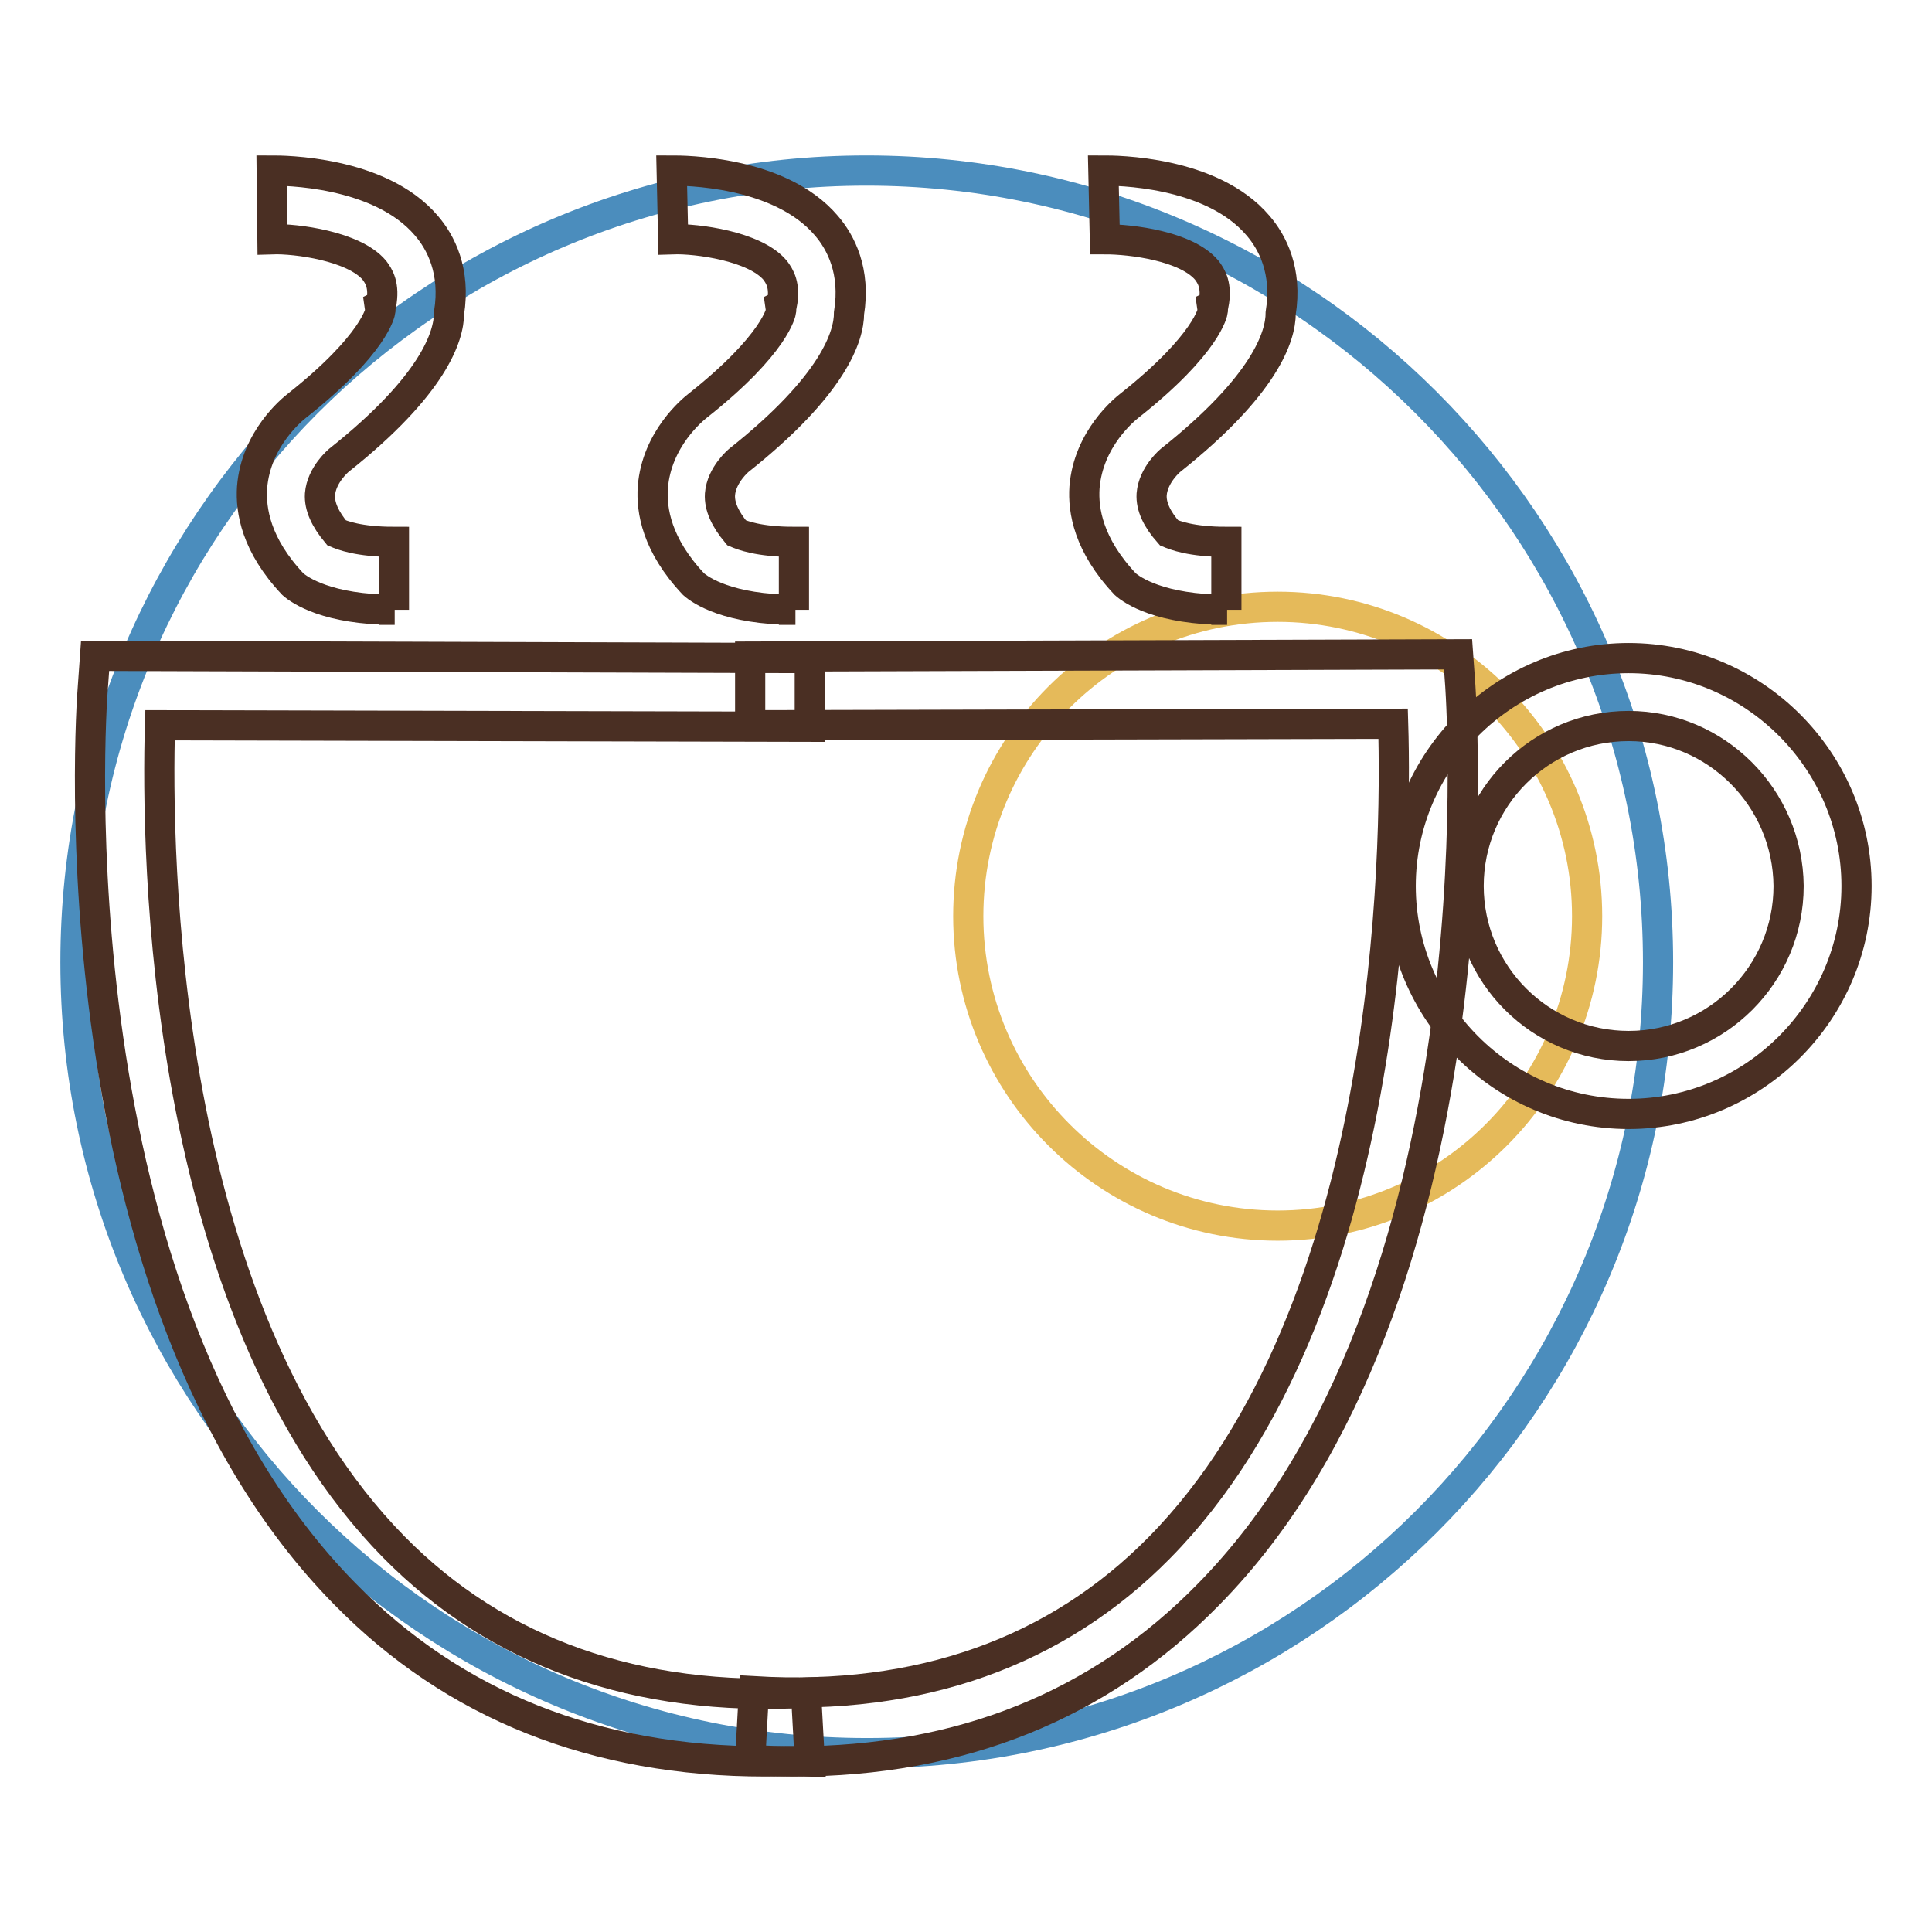 <?xml version="1.0" encoding="utf-8"?>
<!-- Svg Vector Icons : http://www.onlinewebfonts.com/icon -->
<!DOCTYPE svg PUBLIC "-//W3C//DTD SVG 1.1//EN" "http://www.w3.org/Graphics/SVG/1.1/DTD/svg11.dtd">
<svg version="1.1" xmlns="http://www.w3.org/2000/svg" xmlns:xlink="http://www.w3.org/1999/xlink" x="0px" y="0px" viewBox="0 0 256 256" enable-background="new 0 0 256 256" xml:space="preserve">
<g> <path stroke-width="4" fill-opacity="0" stroke="#4b8dbd"  d="M219.7,127.5c0,57.9-46.9,104.8-104.8,104.8C56.9,232.3,10,185.4,10,127.5C10,69.6,56.9,22.6,114.8,22.6 C172.7,22.6,219.7,69.6,219.7,127.5z"/> <path stroke-width="4" fill-opacity="0" stroke="#e5ba5a"  d="M128.3,121.4c0,22.6,18.4,41,41,41c22.6,0,41-18.4,41-41l0,0c0-22.6-18.4-41-41-41 C146.6,80.4,128.3,98.8,128.3,121.4L128.3,121.4z"/> <path stroke-width="4" fill-opacity="0" stroke="#4a2f23"  d="M52.3,80.8c-8.9,0-12.6-2.6-13.5-3.4c-4.9-5.2-5.6-9.8-5.4-12.8c0.5-6.5,5.4-10.4,5.9-10.8 c10.5-8.3,11.1-12.6,11.1-12.6l-0.1-0.7l0.2-0.1c0.5-2.6-0.3-3.8-0.9-4.6c-2.7-3.2-10.4-4.2-13.5-4.1L36,22.6 c1.4,0,14.3,0,20.5,7.3c1.9,2.2,3.9,6,3,11.6c0,3-2,9.5-14.6,19.5c0,0-2.3,1.9-2.5,4.5c-0.1,1.6,0.7,3.3,2.2,5.1 c0.7,0.3,2.9,1.2,7.6,1.2V80.8L52.3,80.8z M105.4,80.8c-8.9,0-12.6-2.6-13.5-3.4c-4.9-5.2-5.6-9.8-5.4-12.8 c0.5-6.5,5.4-10.4,5.9-10.8c10.5-8.3,11.1-12.6,11.1-12.6l-0.1-0.7l0.2-0.1c0.5-2.6-0.3-3.8-0.9-4.6c-2.7-3.2-10.4-4.2-13.5-4.1 l-0.2-9.1c1.5,0,14.3,0,20.5,7.3c1.9,2.2,3.9,6,3,11.6c0,3-2,9.5-14.6,19.5c0,0-2.3,1.9-2.5,4.5c-0.1,1.6,0.7,3.3,2.2,5.1 c0.7,0.3,2.9,1.2,7.6,1.2V80.8L105.4,80.8z M162.6,80.8c-8.9,0-12.6-2.6-13.5-3.4c-4.9-5.2-5.6-9.8-5.4-12.8 c0.5-6.5,5.4-10.4,5.9-10.8c10.5-8.3,11.1-12.6,11.1-12.6l-0.1-0.7l0.2-0.1c0.5-2.6-0.3-3.8-0.9-4.6c-2.7-3.2-10-4.1-13.5-4.1 l-0.2-9.1c1.5,0,14.3,0,20.5,7.3c1.9,2.2,3.9,6,3,11.6c0,3-2,9.5-14.6,19.5c0,0-2.3,1.9-2.5,4.5c-0.1,1.6,0.7,3.3,2.3,5.1 c0.7,0.3,2.9,1.2,7.6,1.2V80.8L162.6,80.8z M101.4,233.4c-22.5,0-41.2-7.4-55.7-22.2C6.9,171.8,12,94.4,12.3,91.1l0.3-4.2l94.7,0.3 l0,9.1l-86.1-0.2c-0.5,16.5,0,77.4,31,108.9c13.8,14,32.2,20.5,54.6,19.3l0.5,9.1C105.2,233.3,103.3,233.4,101.4,233.4z"/> <path stroke-width="4" fill-opacity="0" stroke="#4a2f23"  d="M105.2,233.4c-1.9,0-3.8-0.1-5.8-0.2l0.5-9.1c22,1.3,40.1-5.2,53.7-19c31-31.4,31.5-92.6,31-109.2 l-85.2,0.2l0-9.1l93.8-0.3l0.3,4.2c0.2,3.3,5.3,81.1-33.4,120.4C145.7,226,127.3,233.4,105.2,233.4L105.2,233.4z"/> <path stroke-width="4" fill-opacity="0" stroke="#4a2f23"  d="M215.8,147.6c-16.7,0-30.2-13.6-30.2-30.2s13.6-30.2,30.2-30.2s30.2,13.6,30.2,30.2 S232.4,147.6,215.8,147.6z M215.8,96.2c-11.7,0-21.2,9.5-21.2,21.2c0,11.7,9.5,21.2,21.2,21.2c11.7,0,21.2-9.5,21.2-21.2 C236.9,105.7,227.4,96.2,215.8,96.2z"/></g>
</svg>